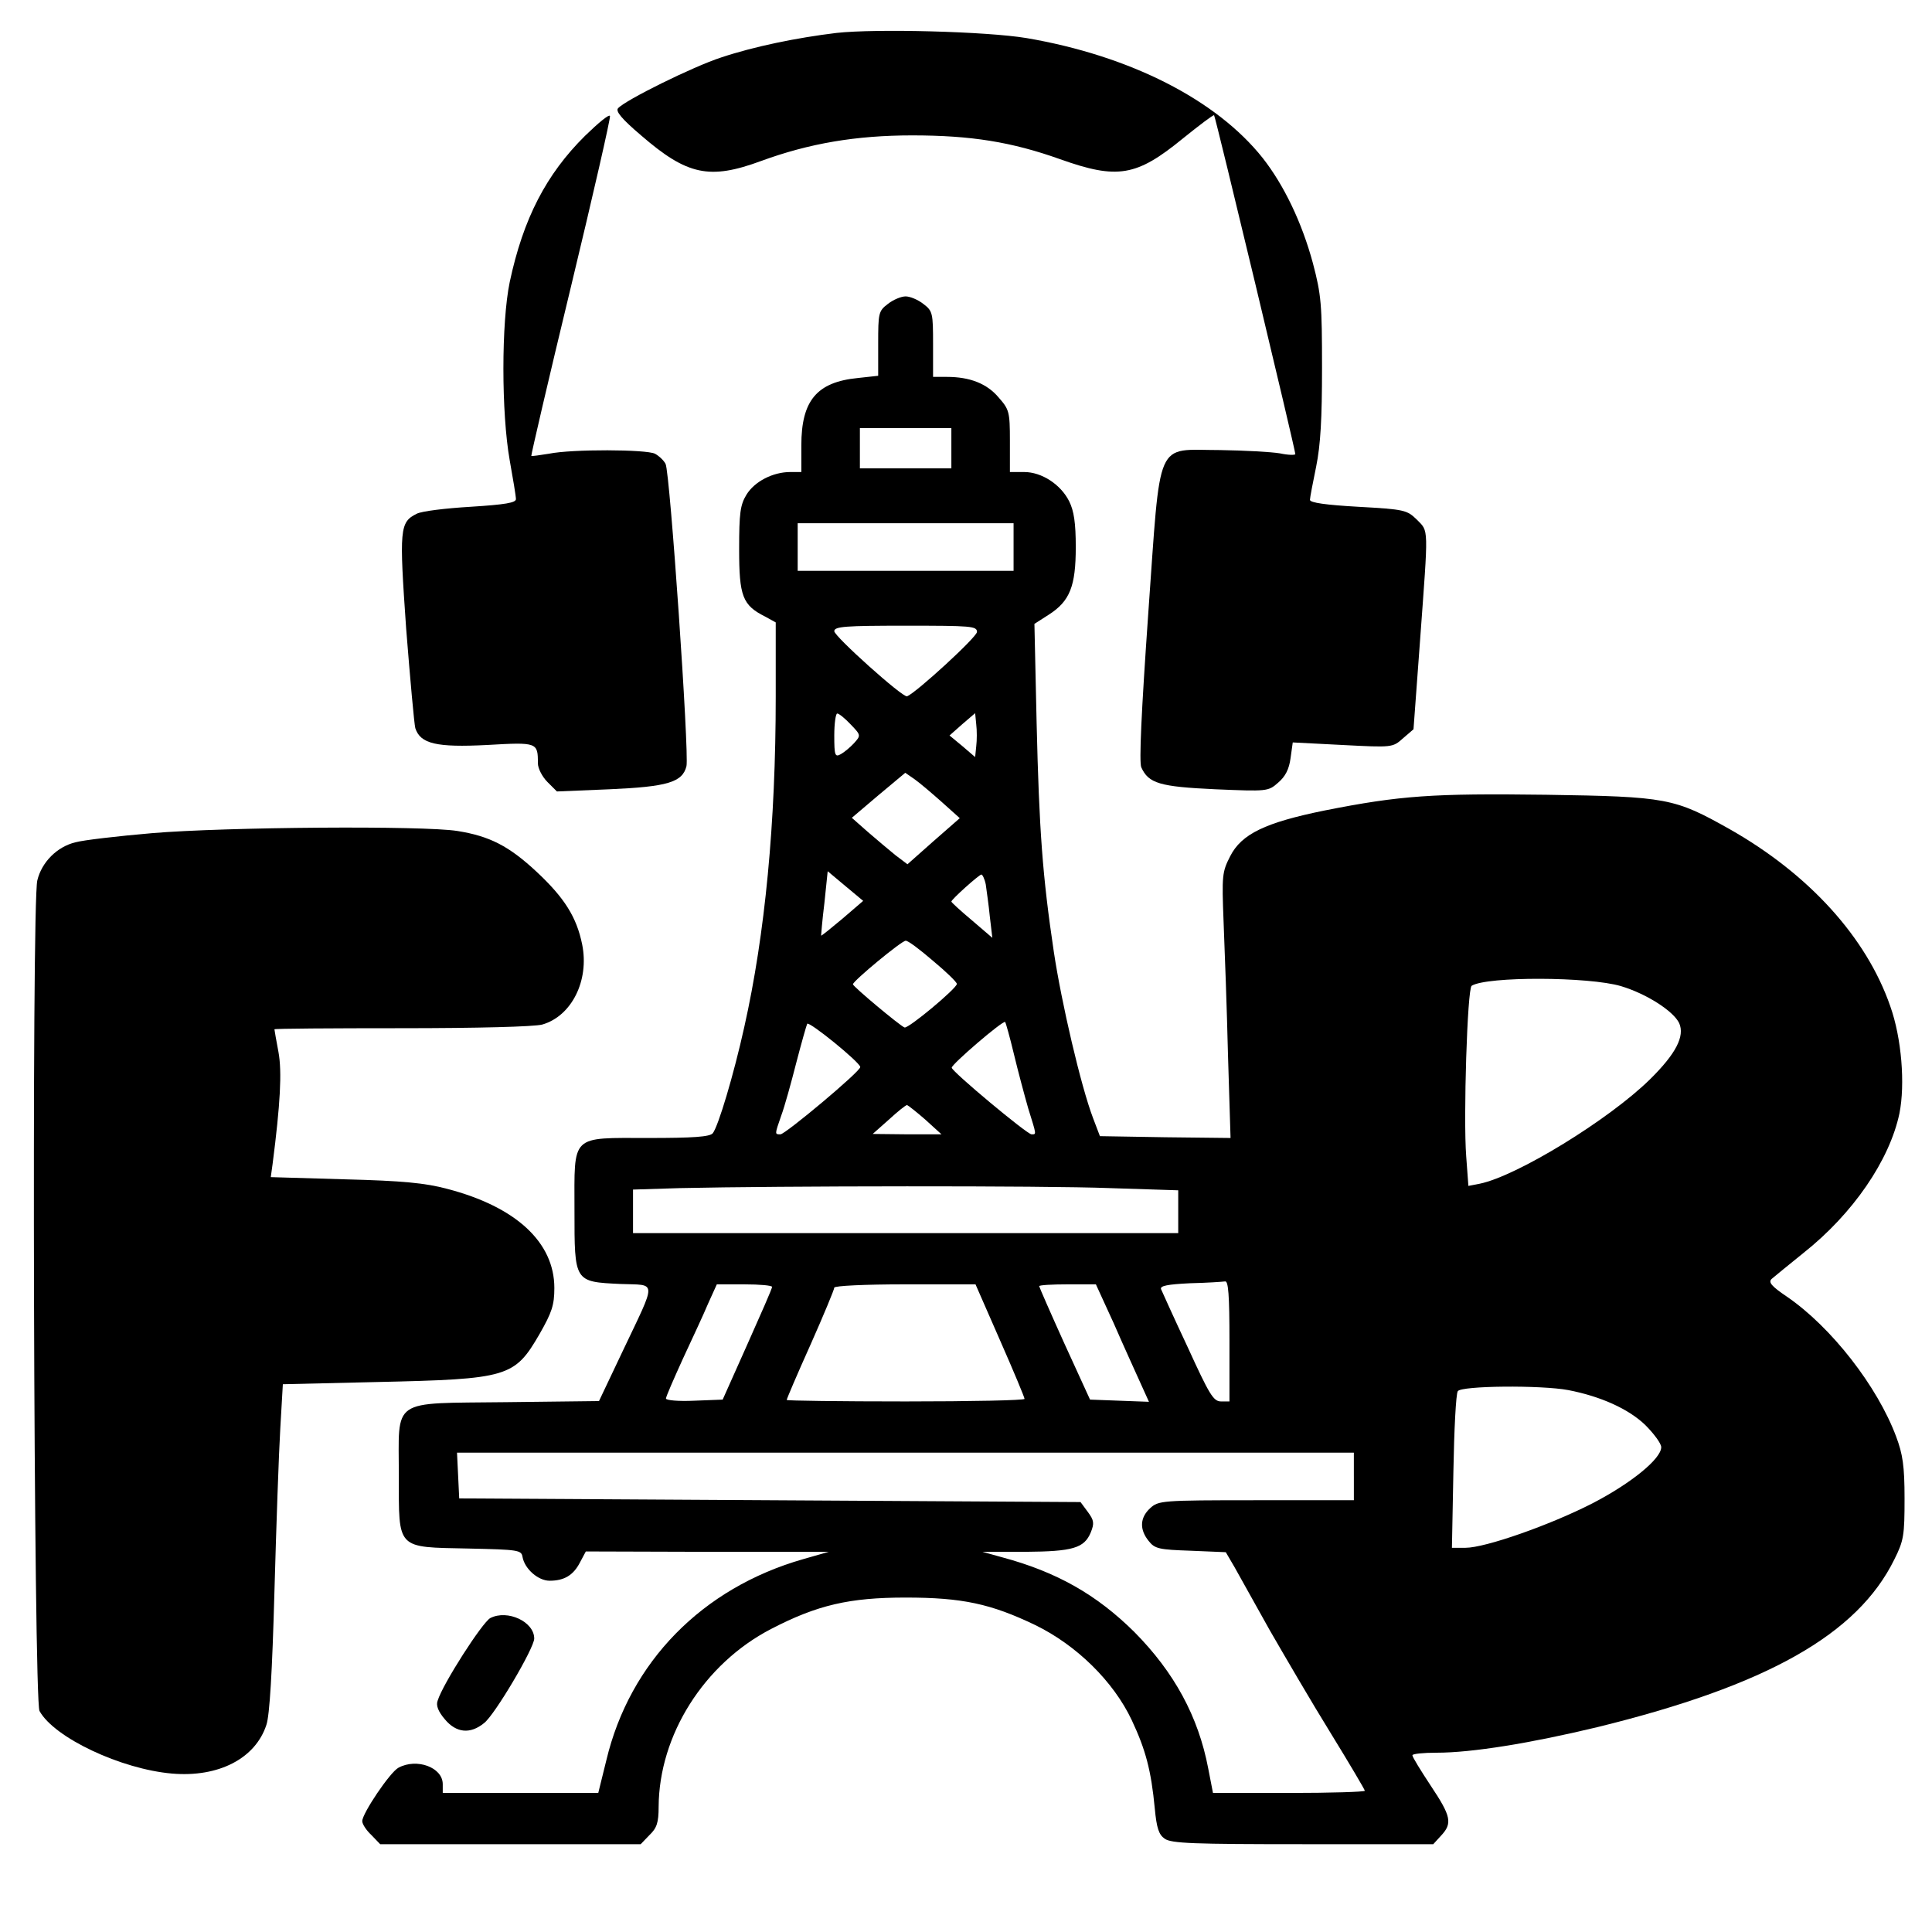 <?xml version="1.0" standalone="no"?>
<!DOCTYPE svg PUBLIC "-//W3C//DTD SVG 20010904//EN"
 "http://www.w3.org/TR/2001/REC-SVG-20010904/DTD/svg10.dtd">
<svg version="1.0" xmlns="http://www.w3.org/2000/svg"
 width="528pt" height="528pt" viewBox="0 0 528 528"
 preserveAspectRatio="xMidYMid meet">
<g transform="translate(0,528) scale(0.1,-0.1)"
fill="#000000" stroke="none">
<path d="M2286 5190 c-108 -13 -225 -37 -315 -67 -77 -25 -263 -117 -282 -139
-7 -8 10 -29 63 -74 126 -109 187 -122 328 -70 131 48 259 70 413 70 161 0
272 -18 404 -65 157 -56 209 -47 335 56 46 37 84 66 86 64 4 -4 222 -914 222
-926 0 -3 -19 -3 -42 2 -24 4 -97 8 -164 9 -179 0 -161 40 -196 -448 -19 -271
-25 -404 -19 -419 20 -44 50 -53 202 -60 142 -6 145 -6 172 18 20 17 30 37 34
67 l6 43 136 -7 c136 -7 137 -7 165 18 l29 25 18 244 c23 315 24 295 -9 329
-27 26 -33 28 -160 35 -88 5 -132 11 -132 19 0 6 8 47 17 91 12 59 16 131 16
270 0 173 -2 199 -25 286 -30 111 -79 213 -137 287 -127 160 -364 280 -646
328 -109 18 -410 26 -519 14z"/>
<path d="M1599 4909 c-106 -105 -169 -226 -206 -400 -23 -111 -23 -357 0 -487
9 -50 17 -98 17 -106 0 -10 -29 -15 -124 -21 -68 -4 -134 -12 -147 -19 -47
-23 -48 -42 -29 -314 11 -139 22 -261 25 -272 14 -43 58 -53 196 -46 138 8
139 7 139 -50 0 -14 12 -37 26 -51 l26 -26 144 6 c158 7 199 19 210 63 8 33
-45 803 -57 826 -5 10 -18 22 -29 28 -23 12 -227 13 -290 0 -25 -4 -46 -7 -48
-6 -1 2 47 209 108 461 61 253 109 463 107 468 -2 6 -32 -19 -68 -54z"/>
<path d="M2426 4449 c-25 -19 -26 -25 -26 -108 l0 -88 -55 -6 c-113 -11 -155
-62 -155 -184 l0 -73 -30 0 c-48 0 -98 -26 -120 -62 -17 -28 -20 -50 -20 -149
0 -128 9 -153 71 -184 l29 -16 0 -203 c0 -345 -29 -649 -86 -903 -29 -131 -71
-271 -86 -290 -8 -10 -55 -13 -174 -13 -217 0 -204 12 -204 -198 0 -196 -1
-195 126 -201 100 -4 100 15 6 -183 l-65 -137 -254 -3 c-319 -4 -293 14 -293
-202 0 -202 -8 -194 190 -198 136 -3 145 -4 148 -23 6 -33 43 -65 74 -65 40 0
65 15 83 50 l16 30 332 -1 332 0 -70 -20 c-276 -79 -474 -281 -538 -550 l-22
-89 -212 0 -213 0 0 24 c0 46 -71 72 -121 45 -23 -12 -99 -125 -99 -146 0 -8
11 -25 25 -38 l24 -25 356 0 356 0 24 25 c20 19 25 34 25 77 1 196 124 391
307 486 127 66 215 86 368 86 155 0 233 -17 354 -75 113 -55 214 -154 264
-260 38 -81 53 -137 63 -242 5 -53 11 -71 27 -82 18 -13 80 -15 377 -15 l357
0 21 23 c32 34 28 53 -28 137 -27 41 -50 78 -50 83 0 4 30 7 66 7 97 0 257 26
440 70 464 114 710 253 811 458 26 52 28 66 28 167 0 89 -5 121 -23 169 -51
137 -177 299 -298 382 -43 29 -52 40 -42 49 7 6 46 38 87 71 135 107 235 253
262 381 16 80 6 206 -25 293 -65 188 -222 361 -439 484 -151 85 -171 89 -502
94 -310 4 -398 -2 -605 -43 -162 -33 -227 -64 -258 -125 -22 -43 -23 -52 -18
-180 3 -74 9 -237 12 -363 l7 -227 -179 2 -178 3 -19 50 c-33 87 -86 314 -107
454 -31 208 -40 332 -47 626 l-6 270 39 25 c58 37 74 78 74 185 0 66 -5 99
-18 125 -23 46 -75 80 -123 80 l-39 0 0 85 c0 80 -2 86 -31 119 -32 38 -79 56
-141 56 l-38 0 0 89 c0 85 -1 91 -26 110 -15 12 -37 21 -49 21 -12 0 -34 -9
-49 -21z m174 -394 l0 -55 -125 0 -125 0 0 55 0 55 125 0 125 0 0 -55z m170
-270 l0 -65 -295 0 -295 0 0 65 0 65 295 0 295 0 0 -65z m-100 -232 c0 -14
-166 -166 -191 -176 -12 -4 -199 164 -199 178 0 13 31 15 195 15 179 0 195 -1
195 -17z m-345 -253 c28 -29 28 -30 9 -51 -10 -11 -27 -25 -36 -30 -16 -9 -18
-4 -18 51 0 33 4 60 8 60 5 0 21 -13 37 -30z m343 -59 l-3 -30 -35 30 -35 29
35 31 35 30 3 -31 c2 -16 2 -43 0 -59z m-94 -153 l49 -44 -72 -63 -71 -63 -33
25 c-17 14 -52 43 -76 64 l-43 38 73 62 73 61 26 -18 c14 -10 47 -38 74 -62z
m-272 -319 c-31 -26 -57 -47 -58 -46 0 1 3 41 9 89 l9 87 49 -41 48 -40 -57
-49z m392 94 c2 -16 8 -55 11 -87 l7 -59 -56 48 c-31 26 -56 49 -56 51 0 6 75
73 82 74 3 0 9 -12 12 -27z m-144 -209 c36 -30 65 -58 65 -63 0 -12 -133 -123
-143 -119 -13 5 -141 112 -141 118 0 9 133 119 144 119 6 1 39 -24 75 -55z
m1880 -69 c70 -21 143 -68 159 -101 16 -36 -9 -84 -80 -154 -112 -110 -363
-264 -465 -285 l-31 -6 -6 81 c-8 104 3 459 15 466 42 26 320 25 408 -1z
m-2079 -221 c2 -11 -205 -184 -218 -184 -16 0 -16 -1 2 51 9 24 27 89 41 144
14 54 28 103 30 107 5 8 144 -105 145 -118z m420 35 c11 -46 29 -113 39 -148
23 -74 23 -71 9 -71 -12 0 -217 171 -218 182 -1 9 140 130 146 125 2 -3 13
-42 24 -88z m-242 -179 l44 -40 -94 0 -94 1 44 39 c24 22 46 40 50 40 3 -1 26
-19 50 -40z m504 -187 l187 -6 0 -59 0 -58 -745 0 -745 0 0 60 0 59 128 4
c268 6 995 7 1175 0z m327 -418 l0 -165 -23 0 c-21 0 -32 19 -91 148 -38 81
-70 152 -73 159 -3 9 18 13 79 16 45 1 89 4 96 5 9 2 12 -37 12 -163z m-1250
148 c0 -5 -31 -75 -68 -158 l-67 -150 -78 -3 c-42 -2 -77 1 -77 6 0 5 21 53
46 108 25 54 57 122 69 151 l24 53 75 0 c42 0 76 -3 76 -7z m623 -146 c37 -84
67 -156 67 -160 0 -4 -146 -7 -325 -7 -179 0 -325 2 -325 4 0 3 29 71 65 151
36 81 65 151 65 156 0 5 84 9 193 9 l193 0 67 -153z m311 46 c26 -60 59 -132
72 -161 l24 -53 -81 3 -80 3 -70 153 c-38 84 -69 155 -69 157 0 3 35 5 78 5
l77 0 49 -107z m1242 -182 c88 -17 164 -51 210 -95 24 -24 44 -51 44 -61 0
-32 -83 -99 -187 -153 -117 -60 -294 -122 -348 -122 l-37 0 4 208 c2 114 7
213 12 220 9 15 227 17 302 3z m-586 -236 l0 -65 -267 0 c-260 0 -267 -1 -290
-22 -28 -26 -29 -58 -4 -89 17 -22 29 -24 115 -27 l96 -4 24 -41 c13 -23 56
-100 96 -172 41 -71 115 -198 167 -282 51 -83 93 -154 93 -157 0 -3 -93 -6
-208 -6 l-207 0 -13 67 c-27 142 -93 263 -202 373 -103 102 -212 164 -361 204
l-54 15 117 0 c130 1 161 10 179 53 10 25 9 33 -8 56 l-20 27 -849 5 -849 5
-3 63 -3 62 1226 0 1225 0 0 -65z"/>
<path d="M415 3003 c-93 -8 -188 -19 -209 -25 -50 -12 -92 -54 -104 -104 -16
-60 -10 -2242 6 -2270 40 -73 223 -159 362 -171 127 -11 228 41 258 133 9 26
16 146 22 364 5 179 12 380 16 446 l7 121 256 6 c361 8 377 13 446 132 33 58
40 78 40 125 0 125 -105 222 -293 271 -60 16 -122 22 -279 26 l-203 6 5 36
c21 163 26 252 16 306 -6 32 -11 60 -11 62 0 2 156 3 348 3 205 0 362 4 384
10 80 23 129 120 109 219 -15 74 -48 127 -124 198 -76 71 -129 98 -217 112
-93 15 -634 11 -835 -6z"/>
<path d="M1340 858 c-22 -12 -130 -180 -144 -226 -5 -13 2 -30 20 -51 31 -37
69 -41 107 -10 29 22 137 205 137 231 0 46 -73 80 -120 56z"/>
</g>
</svg>
